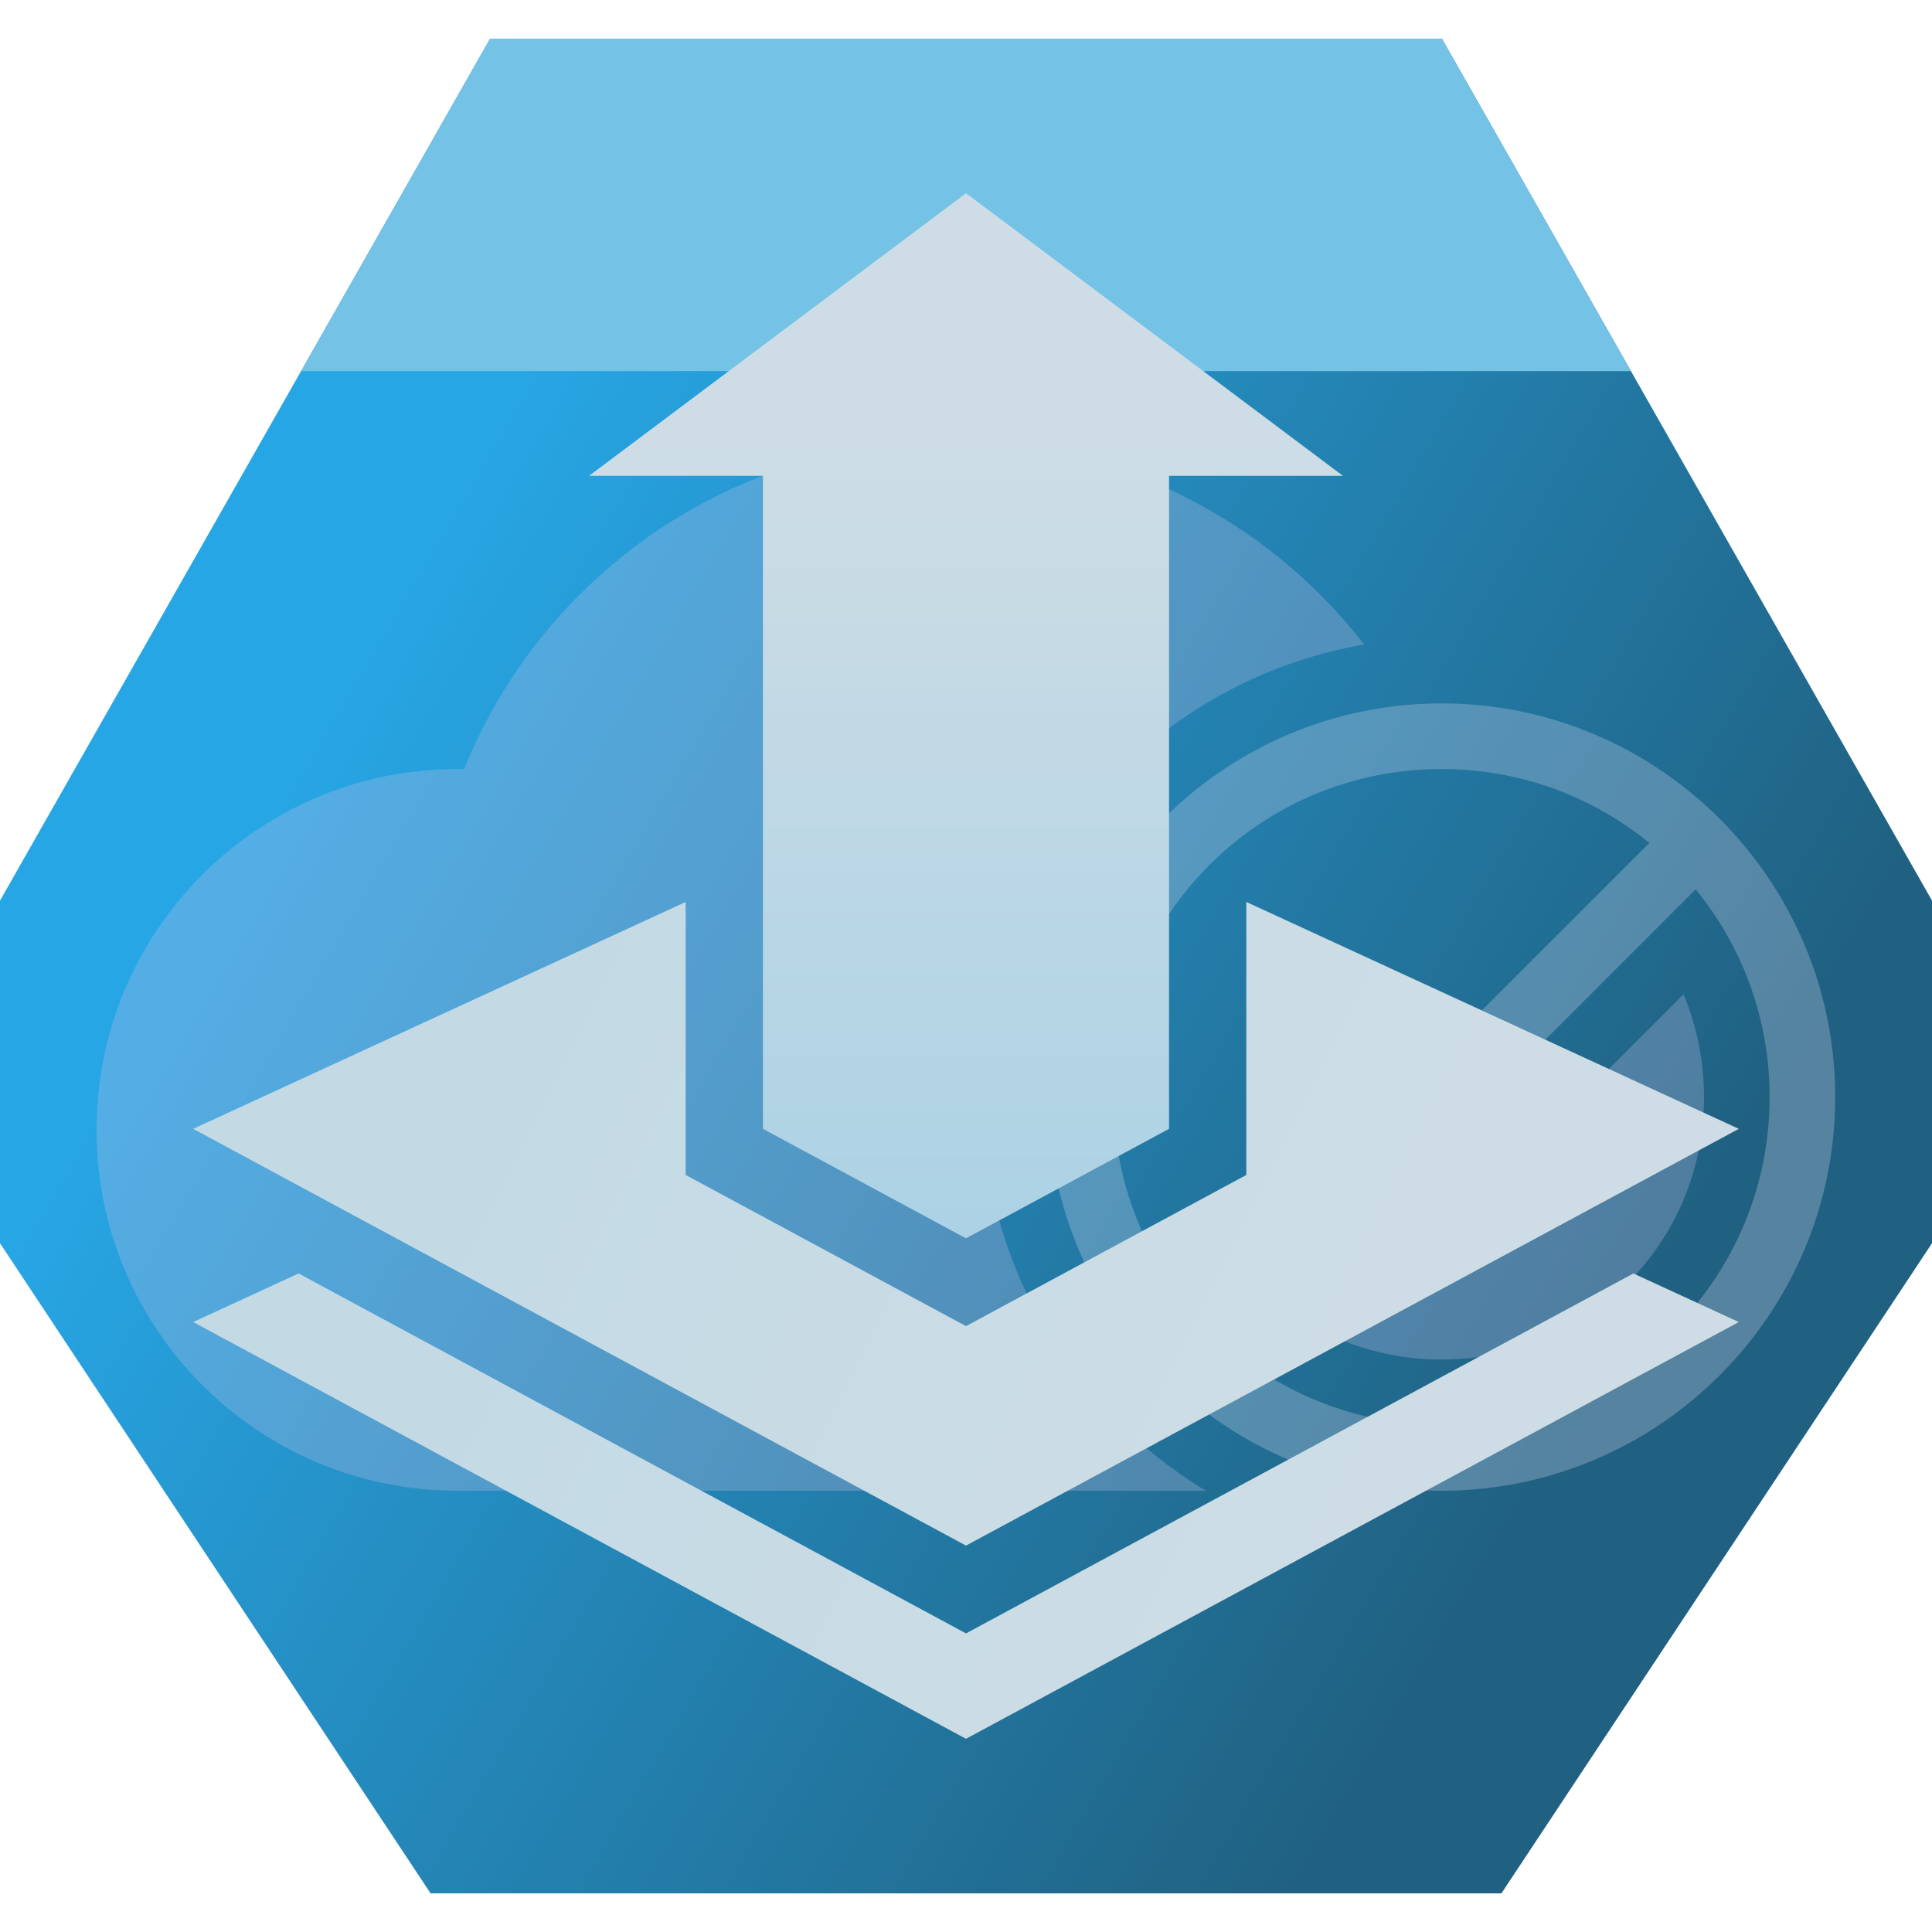 <?xml version="1.0" encoding="UTF-8" standalone="no"?>
<!-- Created with Inkscape (http://www.inkscape.org/) -->

<svg
   width="500"
   height="500"
   viewBox="0 0 500 500"
   version="1.1"
   id="svg1"
   inkscape:version="1.3 (0e150ed6c4, 2023-07-21)"
   sodipodi:docname="arcaea-apk-extract.inkscape.svg"
   inkscape:export-filename="arcaea-apk-extract.png"
   inkscape:export-xdpi="96"
   inkscape:export-ydpi="96"
   xmlns:inkscape="http://www.inkscape.org/namespaces/inkscape"
   xmlns:sodipodi="http://sodipodi.sourceforge.net/DTD/sodipodi-0.dtd"
   xmlns:xlink="http://www.w3.org/1999/xlink"
   xmlns="http://www.w3.org/2000/svg"
   xmlns:svg="http://www.w3.org/2000/svg">
  <sodipodi:namedview
     id="namedview1"
     pagecolor="#ffffff"
     bordercolor="#000000"
     borderopacity="0.25"
     inkscape:showpageshadow="2"
     inkscape:pageopacity="0.0"
     inkscape:pagecheckerboard="true"
     inkscape:deskcolor="#d1d1d1"
     inkscape:document-units="px"
     inkscape:current-layer="layer1"
     showguides="true">
    <sodipodi:guide
       position="250,250"
       orientation="0.475,0.88"
       id="guide3"
       inkscape:locked="false"
       inkscape:label=""
       inkscape:color="rgb(0,134,229)" />
    <sodipodi:guide
       position="250,50"
       orientation="0.475,0.88"
       id="guide4"
       inkscape:label=""
       inkscape:locked="false"
       inkscape:color="rgb(0,134,229)" />
    <sodipodi:guide
       position="450,250"
       orientation="-1,0"
       id="guide5"
       inkscape:locked="false"
       inkscape:label=""
       inkscape:color="rgb(0,134,229)" />
    <sodipodi:guide
       position="250,50"
       orientation="0.475,-0.88"
       id="guide6"
       inkscape:label=""
       inkscape:locked="false"
       inkscape:color="rgb(0,134,229)" />
    <sodipodi:guide
       position="50,250"
       orientation="-1,0"
       id="guide7"
       inkscape:locked="false"
       inkscape:label=""
       inkscape:color="rgb(0,134,229)" />
    <sodipodi:guide
       position="450,207.858"
       orientation="0,-1"
       id="guide11"
       inkscape:locked="false" />
    <sodipodi:guide
       position="250,450"
       orientation="0,1"
       id="guide12"
       inkscape:locked="false"
       inkscape:label=""
       inkscape:color="rgb(0,134,229)" />
    <sodipodi:guide
       position="250,50"
       orientation="0,-1"
       id="guide13"
       inkscape:locked="false" />
    <sodipodi:guide
       position="450,179.52"
       orientation="0,1"
       id="guide14"
       inkscape:label=""
       inkscape:locked="false"
       inkscape:color="rgb(0,134,229)" />
    <sodipodi:guide
       position="250,179.52"
       orientation="0.475,0.88"
       id="guide15"
       inkscape:locked="false"
       inkscape:label=""
       inkscape:color="rgb(0,134,229)" />
    <sodipodi:guide
       position="250,179.52"
       orientation="0.475,-0.88"
       id="guide16"
       inkscape:locked="false"
       inkscape:label=""
       inkscape:color="rgb(0,134,229)" />
    <sodipodi:guide
       position="152.454,207.858"
       orientation="-1,0"
       id="guide17"
       inkscape:locked="false"
       inkscape:label=""
       inkscape:color="rgb(0,134,229)" />
  </sodipodi:namedview>
  <defs
     id="defs1">
    <linearGradient
       id="linearGradient20"
       inkscape:collect="always">
      <stop
         style="stop-color:#acd2e5;stop-opacity:1;"
         offset="0"
         id="stop19" />
      <stop
         style="stop-color:#cedde5;stop-opacity:1;"
         offset="1"
         id="stop20" />
    </linearGradient>
    <linearGradient
       id="linearGradient11"
       inkscape:collect="always">
      <stop
         style="stop-color:#c3dae5;stop-opacity:1;"
         offset="0"
         id="stop10" />
      <stop
         style="stop-color:#cedde5;stop-opacity:1;"
         offset="1"
         id="stop11" />
    </linearGradient>
    <linearGradient
       id="linearGradient7"
       inkscape:collect="always">
      <stop
         style="stop-color:#c3dae5;stop-opacity:1;"
         offset="0"
         id="stop7" />
      <stop
         style="stop-color:#cedde5;stop-opacity:1;"
         offset="1"
         id="stop8" />
    </linearGradient>
    <linearGradient
       inkscape:collect="always"
       xlink:href="#linearGradient7"
       id="linearGradient8"
       x1="150"
       y1="296.071"
       x2="350"
       y2="396.071"
       gradientUnits="userSpaceOnUse" />
    <linearGradient
       inkscape:collect="always"
       xlink:href="#linearGradient11"
       id="linearGradient9"
       gradientUnits="userSpaceOnUse"
       x1="150"
       y1="296.071"
       x2="350"
       y2="396.071"
       gradientTransform="translate(0,-50)" />
    <linearGradient
       inkscape:collect="always"
       xlink:href="#linearGradient20"
       id="linearGradient18"
       x1="250"
       y1="320.48"
       x2="250"
       y2="114.219"
       gradientUnits="userSpaceOnUse" />
    <linearGradient
       inkscape:collect="always"
       xlink:href="#linearGradient2-4"
       id="linearGradient3-3"
       x1="87.5"
       y1="165.072"
       x2="418.75"
       y2="359.928"
       gradientUnits="userSpaceOnUse"
       gradientTransform="matrix(1.232,0,0,1.232,-57.92,-57.92)" />
    <linearGradient
       id="linearGradient2-4"
       inkscape:collect="always">
      <stop
         style="stop-color:#27a6e5;stop-opacity:1;"
         offset="0.1"
         id="stop2-4" />
      <stop
         style="stop-color:#206080;stop-opacity:1;"
         offset="0.9"
         id="stop3-0" />
    </linearGradient>
  </defs>
  <g
     inkscape:label="图层 1"
     inkscape:groupmode="layer"
     id="layer1">
    <path
       style="display:inline;fill:url(#linearGradient3-3);fill-opacity:1;stroke:none;stroke-width:4.927;stroke-dasharray:none;stroke-opacity:1"
       d="M -27.128,280.792 126.832,10 H 373.168 L 527.128,280.792 388.564,490 H 111.436 Z"
       id="path16"
       inkscape:label="bg"
       sodipodi:nodetypes="ccccccc" />
    <path
       style="display:inline;fill:#74c2e5;fill-opacity:1;stroke:none;stroke-width:4.927;stroke-dasharray:none;stroke-opacity:1"
       d="M 126.832,10 77.914,96.04 H 422.086 L 373.168,10 Z"
       id="path7-8"
       inkscape:label="top-bg"
       sodipodi:nodetypes="ccccc" />
    <g
       id="g11"
       transform="matrix(1.698,0,0,1.698,-178.774,-293.396)"
       style="display:inline;opacity:0.284"
       inkscape:label="mysterious-cloud">
      <path
         id="path3"
         style="display:inline;fill:#c6c3e5;stroke-width:4"
         inkscape:label="cloud-cutted"
         d="m 250,240 c -32.541,0.076 -61.794,19.855 -73.986,50.025 -0.338,-0.012 -0.676,-0.02 -1.014,-0.025 -30.376,0 -55,24.624 -55,55 0,30.376 24.624,55 55,55 h 75 39.086 C 268.712,387.722 255,365.379 255,340 c 0,-34.464 25.286,-63.323 58.207,-68.979 C 298.194,251.635 274.936,240.009 250,240 Z m 111.873,84.34 -52.533,52.533 c 4.798,2.015 10.087,3.127 15.66,3.127 22.269,0 40,-17.731 40,-40 0,-5.574 -1.112,-10.862 -3.127,-15.66 z"
         sodipodi:nodetypes="cccssccsccccssc" />
      <path
         id="circle14"
         style="color:#000000;fill:#dcdaf2;-inkscape-stroke:none"
         d="m 325,280 c -33.078,0 -60,26.922 -60,60 0,33.078 26.922,60 60,60 33.078,0 60,-26.922 60,-60 0,-33.078 -26.922,-60 -60,-60 z m 0,10 c 12.03,0 23.048,4.224 31.662,11.268 l -70.395,70.395 C 279.224,363.048 275,352.03 275,340 c 0,-27.673 22.327,-50 50,-50 z m 38.732,18.338 C 370.776,316.952 375,327.97 375,340 c 0,27.673 -22.327,50 -50,50 -12.03,0 -23.048,-4.224 -31.662,-11.268 z"
         inkscape:label="ban-sign" />
    </g>
    <path
       style="display:none;fill:url(#linearGradient8);stroke:none;stroke-width:6;stroke-linecap:round"
       d="M 50,342.142 250,450 450,342.142 250,250 Z"
       id="path9"
       inkscape:label="waht" />
    <path
       id="path7"
       style="fill:url(#linearGradient8);stroke:none;stroke-width:6;stroke-linecap:round"
       inkscape:label="waht-bottom-cutted"
       d="M 77.277,329.576 50,342.143 250,450 450,342.143 422.723,329.576 250,422.723 Z"
       sodipodi:nodetypes="ccccccc" />
    <path
       id="path10"
       style="display:inline;fill:url(#linearGradient9);stroke:none;stroke-width:6;stroke-linecap:round"
       inkscape:label="waht-top-cutted"
       d="M 250 200 L 217.453 214.994 L 217.453 280.205 L 250 297.758 L 282.547 280.205 L 282.547 214.994 L 250 200 z M 177.453 233.424 L 50 292.143 L 250 400 L 450 292.143 L 322.547 233.424 L 322.547 304.08 L 250 343.203 L 177.453 304.08 L 177.453 233.424 z " />
    <path
       id="path15"
       style="display:inline;opacity:1;fill:url(#linearGradient18);stroke:none;stroke-width:40;stroke-linecap:round;stroke-dasharray:none;stroke-opacity:1"
       d="m 250,50 -97.547,73.143 h 45 v 169 L 250,320.48 302.547,292.143 v -169 h 45 z"
       inkscape:label="up" />
  </g>
</svg>

